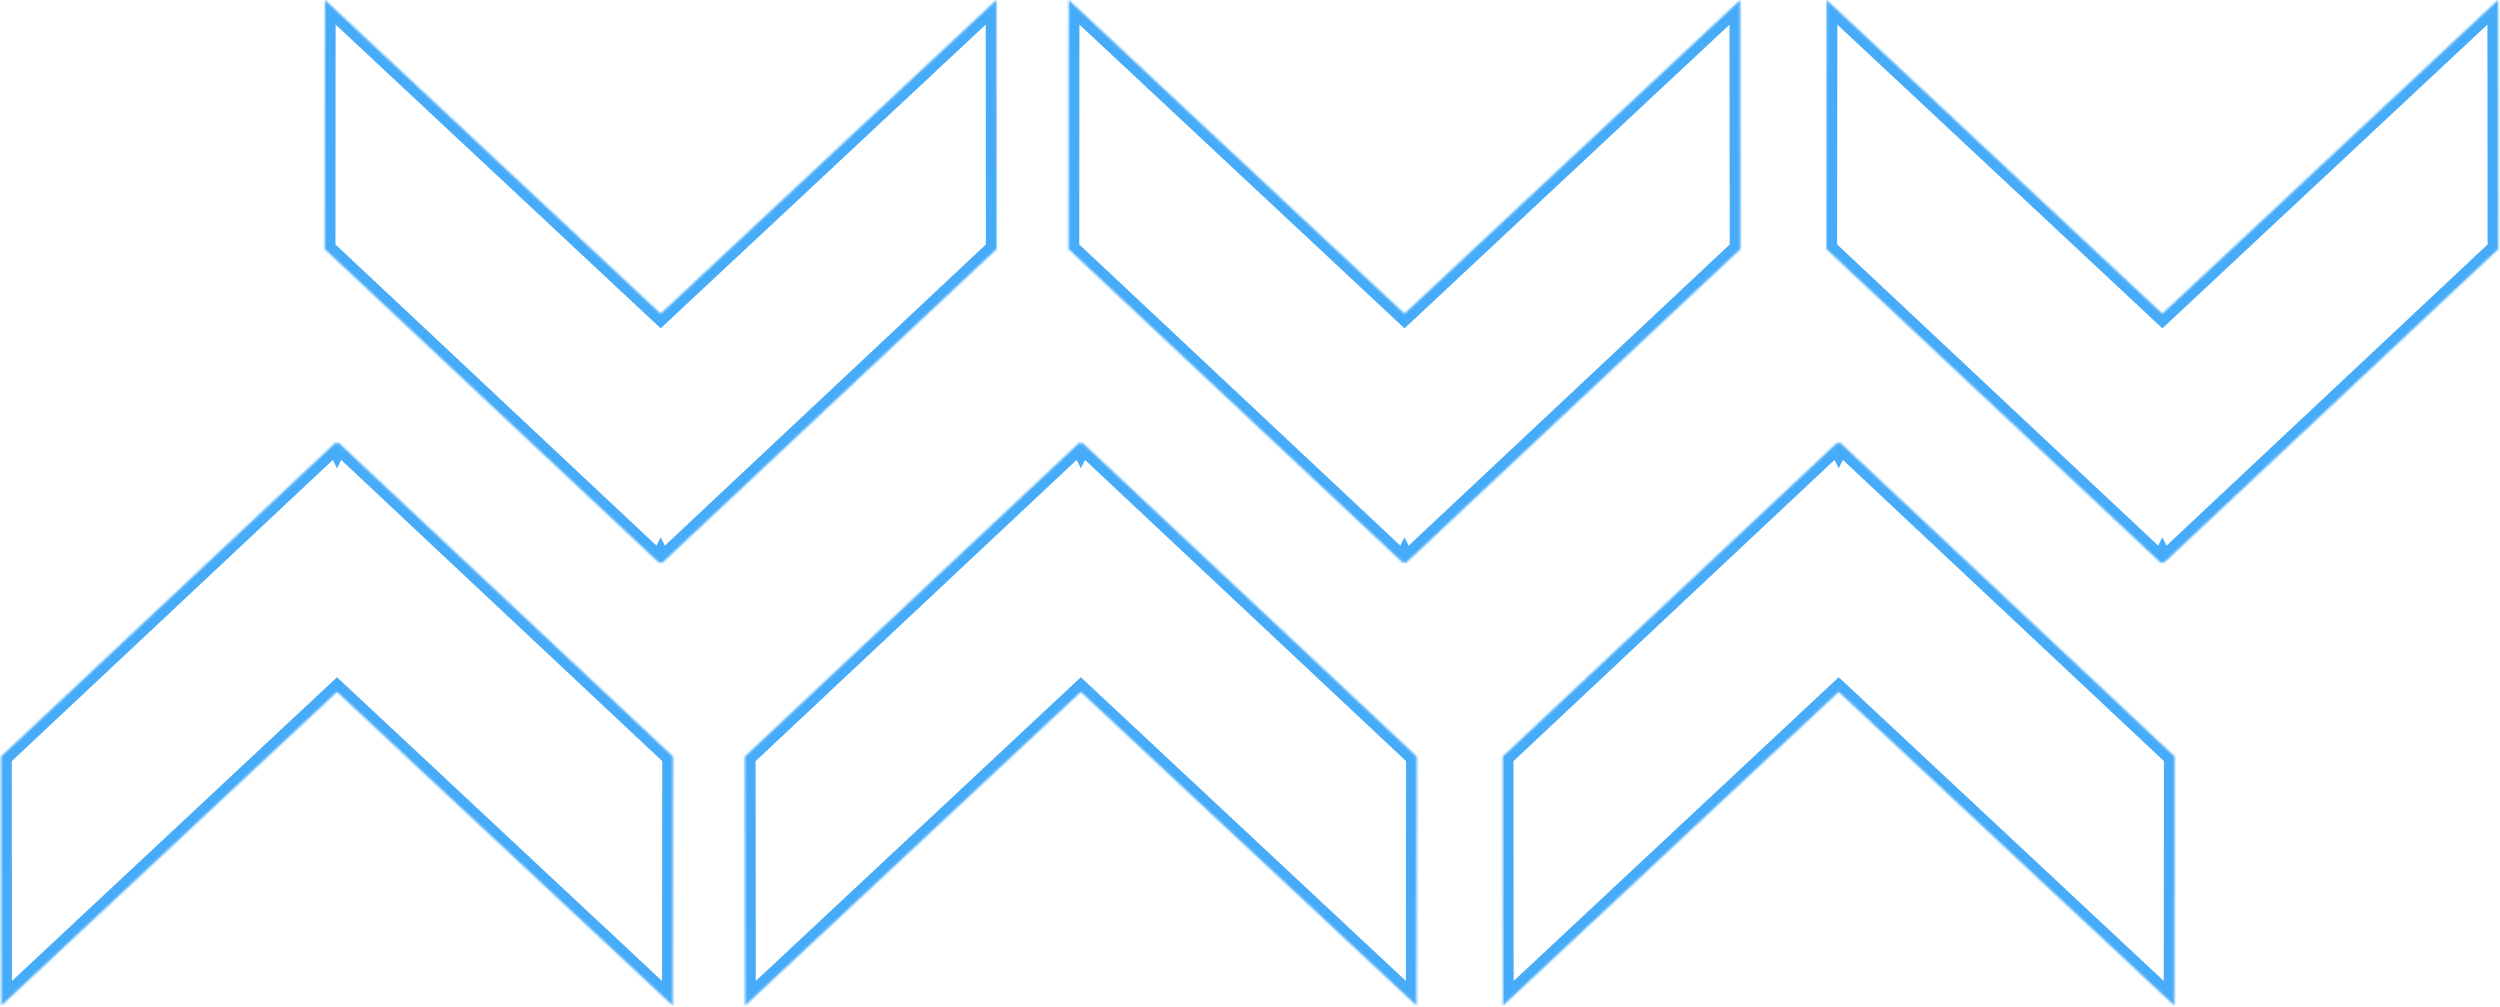 <?xml version="1.0" encoding="UTF-8"?> <svg xmlns="http://www.w3.org/2000/svg" width="1169" height="471" viewBox="0 0 1169 471" fill="none"> <mask id="path-1-inside-1" fill="white"> <path fill-rule="evenodd" clip-rule="evenodd" d="M308.93 146.684L151.946 0L151.852 116.469L308.46 263.395L308.93 262.449L309.4 263.395L466.008 116.469L465.914 0L308.93 146.684ZM157.587 207.752L157.116 206.805L0.508 353.731L0.602 470.2L157.586 323.516L314.571 470.201L314.665 353.732L158.057 206.806L157.587 207.752ZM505.396 207.751L504.926 206.805L348.317 353.731L348.411 470.2L505.396 323.516L662.38 470.2L662.473 353.731L505.865 206.805L505.396 207.751ZM656.739 146.684L499.755 0L499.661 116.469L656.269 263.395L656.739 262.449L657.209 263.395L813.817 116.469L813.723 0L656.739 146.684ZM859.781 207.751L859.311 206.805L702.703 353.731L702.797 470.2L859.781 323.516L1016.76 470.201L1016.86 353.732L860.251 206.806L859.781 207.751ZM1011.12 146.684L854.141 0L854.047 116.469L1010.66 263.395L1011.12 262.449L1011.6 263.395L1168.2 116.469L1168.11 0L1011.12 146.684Z"></path> </mask> <path d="M151.946 0L155.359 -3.653L146.955 -11.506L146.946 -0.004L151.946 0ZM308.93 146.684L305.516 150.337L308.93 153.527L312.343 150.337L308.93 146.684ZM151.852 116.469L146.852 116.465L146.85 118.632L148.431 120.115L151.852 116.469ZM308.46 263.395L305.039 267.041L309.944 271.643L312.937 265.62L308.46 263.395ZM308.93 262.449L313.407 260.223L308.929 251.216L304.452 260.224L308.93 262.449ZM309.4 263.395L304.923 265.621L307.917 271.642L312.821 267.041L309.4 263.395ZM466.008 116.469L469.429 120.115L471.01 118.632L471.008 116.465L466.008 116.469ZM465.914 0L470.914 -0.004L470.905 -11.506L462.5 -3.653L465.914 0ZM157.116 206.805L161.593 204.579L158.599 198.558L153.695 203.159L157.116 206.805ZM157.587 207.752L153.109 209.978L157.588 218.985L162.064 209.977L157.587 207.752ZM0.508 353.731L-2.913 350.085L-4.494 351.568L-4.492 353.735L0.508 353.731ZM0.602 470.2L-4.398 470.204L-4.389 481.706L4.015 473.853L0.602 470.2ZM157.586 323.516L161 319.863L157.586 316.673L154.172 319.863L157.586 323.516ZM314.571 470.201L311.157 473.854L319.562 481.707L319.571 470.205L314.571 470.201ZM314.665 353.732L319.665 353.736L319.667 351.568L318.086 350.085L314.665 353.732ZM158.057 206.806L161.478 203.159L156.573 198.557L153.579 204.581L158.057 206.806ZM504.926 206.805L509.403 204.58L506.409 198.557L501.505 203.159L504.926 206.805ZM505.396 207.751L500.918 209.976L505.396 218.984L509.873 209.976L505.396 207.751ZM348.317 353.731L344.896 350.085L343.316 351.568L343.317 353.735L348.317 353.731ZM348.411 470.2L343.411 470.204L343.421 481.706L351.825 473.853L348.411 470.2ZM505.396 323.516L508.809 319.863L505.396 316.673L501.982 319.863L505.396 323.516ZM662.38 470.2L658.966 473.853L667.37 481.706L667.38 470.204L662.38 470.2ZM662.473 353.731L667.473 353.735L667.475 351.568L665.894 350.085L662.473 353.731ZM505.865 206.805L509.286 203.159L504.382 198.557L501.388 204.58L505.865 206.805ZM499.755 0L503.169 -3.653L494.765 -11.506L494.755 -0.004L499.755 0ZM656.739 146.684L653.326 150.337L656.739 153.527L660.153 150.337L656.739 146.684ZM499.661 116.469L494.661 116.465L494.659 118.632L496.24 120.115L499.661 116.469ZM656.269 263.395L652.848 267.041L657.754 271.643L660.747 265.62L656.269 263.395ZM656.739 262.449L661.216 260.223L656.738 251.216L652.262 260.224L656.739 262.449ZM657.209 263.395L652.732 265.621L655.726 271.642L660.63 267.041L657.209 263.395ZM813.817 116.469L817.238 120.115L818.819 118.632L818.817 116.465L813.817 116.469ZM813.723 0L818.723 -0.004L818.714 -11.506L810.31 -3.653L813.723 0ZM859.311 206.805L863.789 204.58L860.795 198.557L855.89 203.159L859.311 206.805ZM859.781 207.751L855.304 209.976L859.781 218.984L864.259 209.976L859.781 207.751ZM702.703 353.731L699.282 350.085L697.701 351.568L697.703 353.735L702.703 353.731ZM702.797 470.2L697.797 470.204L697.806 481.706L706.211 473.853L702.797 470.2ZM859.781 323.516L863.194 319.863L859.781 316.673L856.367 319.863L859.781 323.516ZM1016.76 470.201L1013.35 473.854L1021.76 481.707L1021.76 470.205L1016.76 470.201ZM1016.86 353.732L1021.86 353.736L1021.86 351.568L1020.28 350.085L1016.86 353.732ZM860.251 206.806L863.672 203.159L858.767 198.558L855.774 204.58L860.251 206.806ZM1011.12 146.684L1007.71 150.337L1011.12 153.527L1014.54 150.337L1011.12 146.684ZM854.141 0L857.555 -3.653L849.15 -11.506L849.141 -0.004L854.141 0ZM854.047 116.469L849.047 116.465L849.045 118.632L850.626 120.115L854.047 116.469ZM1010.66 263.395L1007.23 267.041L1012.14 271.643L1015.13 265.62L1010.66 263.395ZM1011.12 262.449L1015.6 260.223L1011.12 251.216L1006.65 260.224L1011.12 262.449ZM1011.6 263.395L1007.12 265.621L1010.11 271.642L1015.02 267.041L1011.6 263.395ZM1168.2 116.469L1171.62 120.115L1173.21 118.632L1173.2 116.465L1168.2 116.469ZM1168.11 0L1173.11 -0.004L1173.1 -11.506L1164.7 -3.653L1168.11 0ZM148.532 3.653L305.516 150.337L312.343 143.03L155.359 -3.653L148.532 3.653ZM156.852 116.473L156.946 0.004L146.946 -0.004L146.852 116.465L156.852 116.473ZM311.881 259.748L155.273 112.823L148.431 120.115L305.039 267.041L311.881 259.748ZM304.452 260.224L303.982 261.17L312.937 265.62L313.407 264.674L304.452 260.224ZM313.877 261.169L313.407 260.223L304.453 264.675L304.923 265.621L313.877 261.169ZM462.587 112.823L305.979 259.748L312.821 267.041L469.429 120.115L462.587 112.823ZM460.914 0.004L461.008 116.473L471.008 116.465L470.914 -0.004L460.914 0.004ZM312.343 150.337L469.327 3.653L462.5 -3.653L305.516 143.03L312.343 150.337ZM152.639 209.031L153.109 209.978L162.064 205.526L161.593 204.579L152.639 209.031ZM3.929 357.377L160.537 210.452L153.695 203.159L-2.913 350.085L3.929 357.377ZM5.602 470.196L5.508 353.727L-4.492 353.735L-4.398 470.204L5.602 470.196ZM154.172 319.863L-2.812 466.547L4.015 473.853L161 327.169L154.172 319.863ZM317.985 466.547L161 319.863L154.172 327.169L311.157 473.854L317.985 466.547ZM309.665 353.728L309.571 470.197L319.571 470.205L319.665 353.736L309.665 353.728ZM154.636 210.452L311.244 357.378L318.086 350.085L161.478 203.159L154.636 210.452ZM162.064 209.977L162.534 209.031L153.579 204.581L153.109 205.527L162.064 209.977ZM500.448 209.031L500.918 209.976L509.873 205.525L509.403 204.58L500.448 209.031ZM351.738 357.377L508.347 210.452L501.505 203.159L344.896 350.085L351.738 357.377ZM353.411 470.196L353.317 353.727L343.317 353.735L343.411 470.204L353.411 470.196ZM501.982 319.863L344.998 466.547L351.825 473.853L508.809 327.169L501.982 319.863ZM665.793 466.547L508.809 319.863L501.982 327.169L658.966 473.853L665.793 466.547ZM657.473 353.727L657.38 470.196L667.38 470.204L667.473 353.735L657.473 353.727ZM502.444 210.452L659.052 357.377L665.894 350.085L509.286 203.159L502.444 210.452ZM509.873 209.976L510.343 209.031L501.388 204.58L500.918 205.525L509.873 209.976ZM496.342 3.653L653.326 150.337L660.153 143.03L503.169 -3.653L496.342 3.653ZM504.661 116.473L504.755 0.004L494.755 -0.004L494.661 116.465L504.661 116.473ZM659.69 259.748L503.082 112.823L496.24 120.115L652.848 267.041L659.69 259.748ZM652.262 260.224L651.792 261.17L660.747 265.62L661.217 264.674L652.262 260.224ZM661.687 261.169L661.216 260.223L652.262 264.675L652.732 265.621L661.687 261.169ZM810.396 112.823L653.788 259.748L660.63 267.041L817.238 120.115L810.396 112.823ZM808.723 0.004L808.817 116.473L818.817 116.465L818.723 -0.004L808.723 0.004ZM660.153 150.337L817.137 3.653L810.31 -3.653L653.326 143.03L660.153 150.337ZM854.834 209.031L855.304 209.976L864.259 205.525L863.789 204.58L854.834 209.031ZM706.124 357.377L862.732 210.452L855.89 203.159L699.282 350.085L706.124 357.377ZM707.797 470.196L707.703 353.727L697.703 353.735L697.797 470.204L707.797 470.196ZM856.367 319.863L699.383 466.547L706.211 473.853L863.194 327.17L856.367 319.863ZM1020.18 466.547L863.194 319.863L856.367 327.17L1013.35 473.854L1020.18 466.547ZM1011.86 353.728L1011.76 470.197L1021.76 470.205L1021.86 353.736L1011.86 353.728ZM856.83 210.452L1013.44 357.378L1020.28 350.085L863.672 203.159L856.83 210.452ZM864.259 209.976L864.728 209.031L855.774 204.58L855.304 205.525L864.259 209.976ZM1014.54 143.03L857.555 -3.653L850.727 3.653L1007.71 150.337L1014.54 143.03ZM849.141 -0.004L849.047 116.465L859.047 116.473L859.141 0.004L849.141 -0.004ZM850.626 120.115L1007.23 267.041L1014.08 259.748L857.468 112.823L850.626 120.115ZM1015.13 265.62L1015.6 264.674L1006.65 260.224L1006.18 261.17L1015.13 265.62ZM1006.65 264.675L1007.12 265.621L1016.07 261.169L1015.6 260.223L1006.65 264.675ZM1015.02 267.041L1171.62 120.115L1164.78 112.823L1008.17 259.748L1015.02 267.041ZM1173.2 116.465L1173.11 -0.004L1163.11 0.004L1163.2 116.473L1173.2 116.465ZM1164.7 -3.653L1007.71 143.03L1014.54 150.337L1171.52 3.653L1164.7 -3.653Z" fill="#46ABF8" mask="url(#path-1-inside-1)"></path> </svg> 